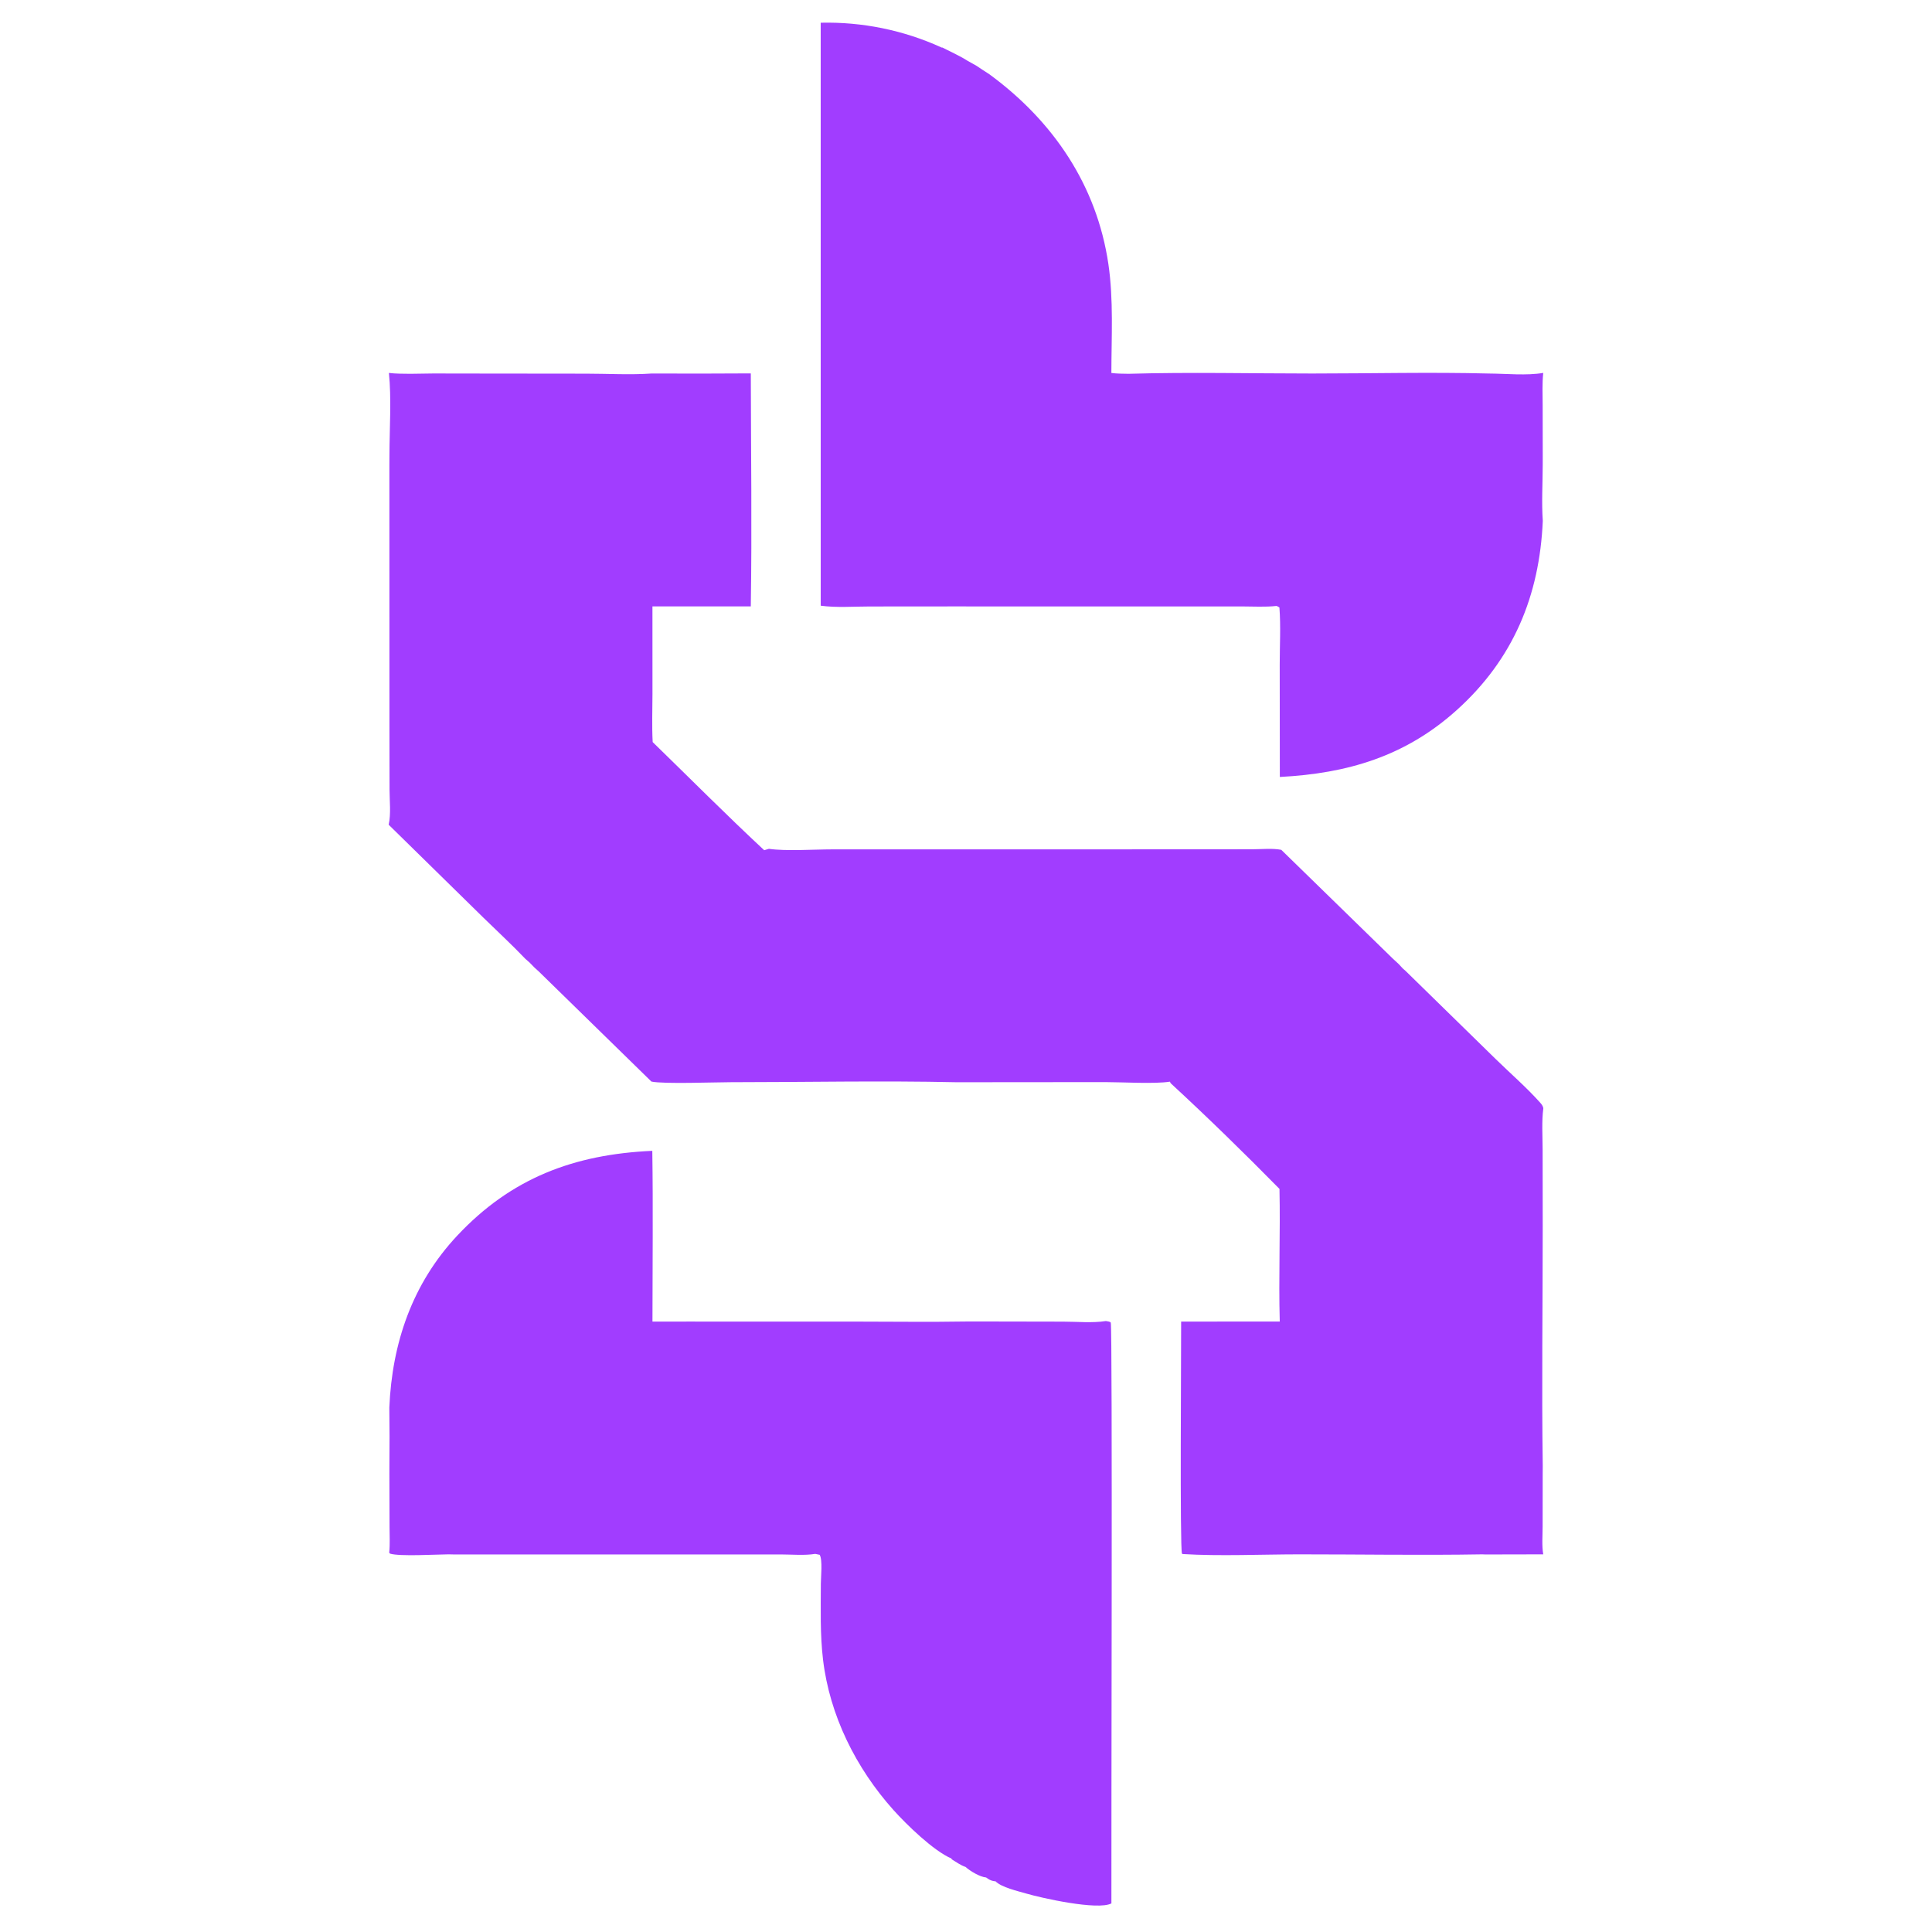 <svg width="512" height="512" viewBox="0 0 512 512" fill="none" xmlns="http://www.w3.org/2000/svg">
<path d="M103.175 373.018C103.906 355.963 109.234 340.188 121.199 327.43C135.454 312.229 152.073 305.913 172.866 304.983C173.095 320.06 172.912 335.161 172.909 350.241L182.254 350.228L227.97 350.239C237.052 350.235 246.159 350.378 255.238 350.219L257.566 350.202L281.744 350.246C285.336 350.246 289.551 350.654 293.063 350.088C293.398 350.159 294.21 350.209 294.364 350.509C294.856 351.469 294.471 490.212 294.533 504.424C290.892 506.335 275.925 502.975 271.927 501.798C269.711 501.145 265.422 500.187 263.829 498.567L263.319 498.513C262.482 498.351 262.015 498.04 261.333 497.55C259.665 497.408 257.094 495.849 255.875 494.755C254.597 494.338 253.356 493.423 252.204 492.735L252.153 492.529C247.415 490.52 240.248 483.549 236.777 479.676C226.821 468.571 219.863 454.569 218.112 439.823C217.316 433.12 217.514 426.4 217.533 419.667C217.538 417.99 218.028 413.402 217.228 412.041L216.048 411.796C213.209 412.261 209.83 411.95 206.934 411.943L120.168 411.944L118.87 411.916C115.503 411.946 105.915 412.511 103.378 411.736L103.143 411.483C103.385 409.25 103.231 406.86 103.233 404.608L103.191 390.622L103.197 388.442C103.253 383.3 103.245 378.159 103.175 373.018Z" fill="#A13DFF"/>
<path d="M217.494 6.02C218.871 5.988 220.248 5.995 221.625 6.04C223.001 6.086 224.375 6.17 225.747 6.293C227.118 6.416 228.485 6.578 229.847 6.778C231.209 6.978 232.564 7.217 233.912 7.493C235.26 7.77 236.599 8.084 237.927 8.436C239.257 8.789 240.575 9.178 241.881 9.604C243.187 10.031 244.48 10.494 245.758 10.993C247.037 11.493 248.3 12.028 249.547 12.599L249.764 12.604C250.614 13.031 251.46 13.472 252.321 13.877C253.683 14.584 255.092 15.25 256.376 16.087L258.776 17.433C259.91 18.183 261.036 18.951 262.188 19.675C279.199 32.138 290.675 49.218 293.732 69.967C295.123 79.413 294.539 89.308 294.525 98.847C296.048 99.032 297.565 99.038 299.098 99.058C315.261 98.595 331.556 98.984 347.733 98.985C363.356 98.986 379.081 98.589 394.69 98.99C399.202 99.02 404.572 99.578 408.975 98.825C408.671 101.605 408.817 104.47 408.821 107.266L408.843 121.142L408.837 123.242C408.831 128.112 408.509 133.184 408.858 138.03C407.987 157.866 401.052 174.721 385.946 188.276C372.416 200.417 357.132 204.977 339.168 205.903L339.138 176.101C339.137 171.125 339.44 165.95 339.059 160.994C338.788 160.822 338.581 160.672 338.266 160.585C335.317 160.911 332.141 160.713 329.172 160.711H257.145L255.262 160.703L230.435 160.723C226.227 160.725 221.655 161.084 217.5 160.517L217.494 6.02Z" fill="#A13DFF"/>
<path d="M172.723 98.982C181.473 99.021 190.222 99.012 198.972 98.953C199.008 119.522 199.294 140.14 198.97 160.703L172.905 160.697L172.911 183.87C172.909 188.109 172.735 192.431 172.968 196.659C182.796 206.212 192.481 215.978 202.521 225.317L203.768 224.947C208.313 225.611 215.718 225.093 220.552 225.091L317.54 225.08L331.951 225.064C334.344 225.059 337.214 224.759 339.553 225.213L369.131 254.063L370.64 255.453L371.819 256.723L372.391 257.204L396.418 280.704C400.303 284.503 404.597 288.214 408.191 292.253C408.615 292.73 408.845 293.059 409 293.668C408.534 297.224 408.807 301.05 408.811 304.643L408.835 324.941C408.842 346.118 408.543 367.339 408.845 388.51L408.828 390.58L408.812 404.507C408.812 406.898 408.571 409.579 408.974 411.928L407.827 411.921L393.634 411.951L392.848 411.918C376.699 412.196 360.496 411.913 344.34 411.918C334.553 411.921 323.112 412.436 313.453 411.84L313.237 411.752C312.648 410.251 313.046 356.556 313.016 350.232L339.148 350.222C338.824 338.523 339.33 326.781 339.075 315.073C329.738 305.581 320.039 296.108 310.241 287.069L310.035 286.653C306.034 287.299 297.355 286.772 292.936 286.77L253.501 286.803C233.587 286.365 213.533 286.789 193.607 286.795C189.482 286.797 175.88 287.314 172.636 286.629L142.802 257.468L141.605 256.382L140.382 255.122L139.222 254.099C135.64 250.345 131.774 246.783 128.06 243.148L103 218.558C103.646 215.755 103.237 212.198 103.233 209.293L103.205 191.874L103.191 123.268L103.207 120.555C103.226 113.82 103.763 105.407 103.063 98.834C104.951 99.059 106.858 99.038 108.758 99.06C112.926 98.97 117.096 98.945 121.265 98.987L155.362 99.024C161.068 99.025 167.046 99.379 172.723 98.982Z" fill="#A13DFF"/>
</svg>
